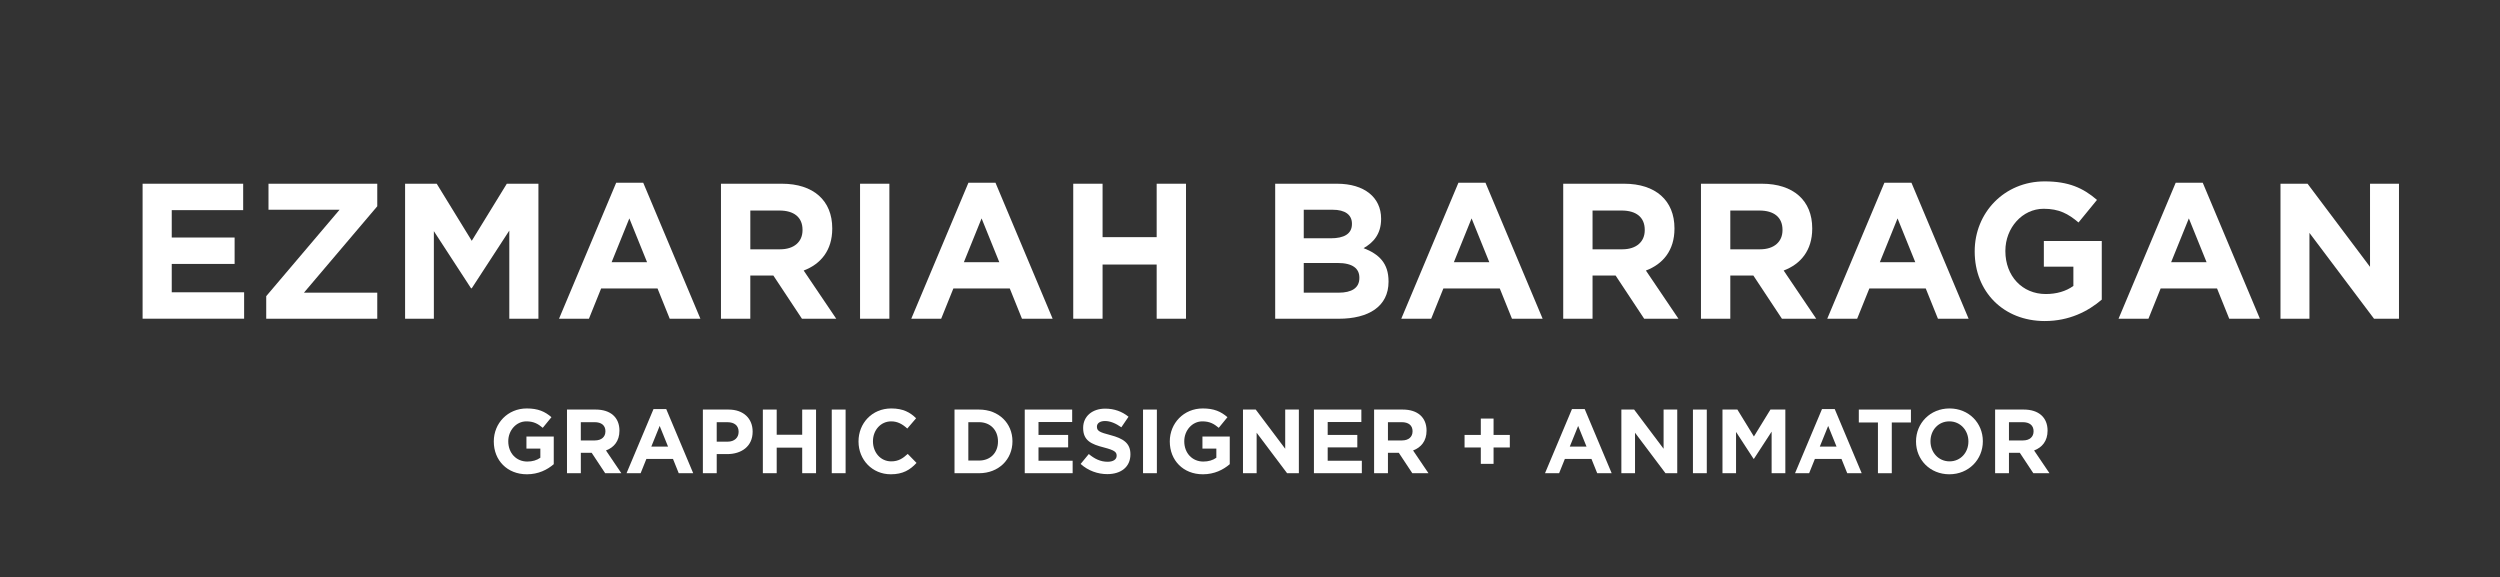 <svg xmlns="http://www.w3.org/2000/svg" id="Layer_1" viewBox="0 0 1080 249.47"><rect x="0" y="0" width="1080" height="249.47" fill="#333333" stroke="none"/><defs><style>.cls-1{fill:#fff;}</style></defs><g><path class="cls-1" d="m61.6,137.69v-58.32h43.45v11.41h-30.86v11.83h27.16v11.41h-27.16v12.25h31.27v11.41h-43.86Z"></path><path class="cls-1" d="m115.01,137.69v-9.75l31.68-37.33h-30.7v-11.25h46.99v9.75l-31.68,37.33h31.68v11.25h-47.98Z"></path><path class="cls-1" d="m220.02,137.69v-38.08l-16.21,24.91h-.33l-16.05-24.66v37.83h-12.43v-58.32h13.66l15.14,24.66,15.14-24.66h13.66v58.32h-12.59Z"></path><path class="cls-1" d="m289.32,137.69l-5.27-13.08h-24.36l-5.27,13.08h-12.92l24.69-58.74h11.69l24.69,58.74h-13.25Zm-17.45-43.33l-7.65,18.91h15.31l-7.65-18.91Z"></path><path class="cls-1" d="m346.44,137.69l-12.35-18.66h-9.96v18.66h-12.67v-58.32h26.34c13.58,0,21.73,7.25,21.73,19.25v.17c0,9.42-5.02,15.33-12.34,18.08l14.07,20.83h-14.81Zm.25-38.41c0-5.5-3.79-8.33-9.96-8.33h-12.59v16.75h12.84c6.17,0,9.71-3.33,9.71-8.25v-.17Z"></path><path class="cls-1" d="m371.54,137.69v-58.32h12.67v58.32h-12.67Z"></path><path class="cls-1" d="m441.49,137.69l-5.27-13.08h-24.36l-5.27,13.08h-12.92l24.69-58.74h11.69l24.69,58.74h-13.25Zm-17.45-43.33l-7.65,18.91h15.31l-7.65-18.91Z"></path><path class="cls-1" d="m499.68,137.69v-23.41h-23.37v23.41h-12.67v-58.32h12.67v23.08h23.37v-23.08h12.67v58.32h-12.67Z"></path><path class="cls-1" d="m578.28,137.69h-27.4v-58.32h26.75c11.77,0,19.01,5.91,19.01,15.08v.17c0,6.58-3.46,10.25-7.57,12.58,6.67,2.58,10.78,6.5,10.78,14.33v.17c0,10.66-8.56,16-21.56,16Zm5.76-41.08c0-3.83-2.96-6-8.31-6h-12.51v12.33h11.69c5.6,0,9.13-1.83,9.13-6.16v-.17Zm3.21,23.33c0-3.92-2.88-6.33-9.38-6.33h-14.65v12.83h15.06c5.6,0,8.97-2,8.97-6.33v-.17Z"></path><path class="cls-1" d="m653.17,137.69l-5.27-13.08h-24.36l-5.27,13.08h-12.92l24.69-58.74h11.69l24.69,58.74h-13.25Zm-17.45-43.33l-7.65,18.91h15.31l-7.65-18.91Z"></path><path class="cls-1" d="m710.28,137.69l-12.34-18.66h-9.96v18.66h-12.67v-58.32h26.33c13.58,0,21.73,7.25,21.73,19.25v.17c0,9.42-5.02,15.33-12.34,18.08l14.07,20.83h-14.81Zm.25-38.41c0-5.5-3.79-8.33-9.96-8.33h-12.59v16.75h12.84c6.17,0,9.71-3.33,9.71-8.25v-.17Z"></path><path class="cls-1" d="m769.79,137.69l-12.34-18.66h-9.96v18.66h-12.67v-58.32h26.33c13.58,0,21.73,7.25,21.73,19.25v.17c0,9.42-5.02,15.33-12.34,18.08l14.07,20.83h-14.81Zm.25-38.41c0-5.5-3.79-8.33-9.96-8.33h-12.59v16.75h12.84c6.17,0,9.71-3.33,9.71-8.25v-.17Z"></path><path class="cls-1" d="m837.19,137.69l-5.27-13.08h-24.36l-5.27,13.08h-12.92l24.69-58.74h11.69l24.69,58.74h-13.25Zm-17.45-43.33l-7.65,18.91h15.31l-7.65-18.91Z"></path><path class="cls-1" d="m883.36,138.69c-17.94,0-30.29-12.75-30.29-30v-.17c0-16.58,12.76-30.16,30.2-30.16,10.37,0,16.62,2.83,22.63,8l-7.98,9.75c-4.44-3.75-8.39-5.92-15.06-5.92-9.22,0-16.54,8.25-16.54,18.16v.17c0,10.66,7.24,18.5,17.45,18.5,4.61,0,8.72-1.17,11.93-3.5v-8.33h-12.76v-11.08h25.02v25.33c-5.93,5.08-14.07,9.25-24.61,9.25Z"></path><path class="cls-1" d="m963.03,137.69l-5.27-13.08h-24.36l-5.27,13.08h-12.92l24.69-58.74h11.69l24.69,58.74h-13.25Zm-17.45-43.33l-7.65,18.91h15.31l-7.65-18.91Z"></path><path class="cls-1" d="m1025.58,137.69l-27.9-37.08v37.08h-12.51v-58.32h11.69l26.99,35.91v-35.91h12.51v58.32h-10.78Z"></path></g><g><path class="cls-1" d="m227.6,204.89c-8.46,0-14.28-6.01-14.28-14.14v-.08c0-7.82,6.01-14.22,14.24-14.22,4.89,0,7.84,1.34,10.67,3.77l-3.76,4.6c-2.1-1.77-3.96-2.79-7.1-2.79-4.35,0-7.8,3.89-7.8,8.56v.08c0,5.03,3.42,8.72,8.23,8.72,2.17,0,4.11-.55,5.63-1.65v-3.93h-6.01v-5.22h11.8v11.94c-2.79,2.4-6.64,4.36-11.6,4.36Z"></path><path class="cls-1" d="m261.43,204.42l-5.82-8.8h-4.69v8.8h-5.98v-27.49h12.42c6.4,0,10.24,3.42,10.24,9.07v.08c0,4.44-2.37,7.23-5.82,8.52l6.64,9.82h-6.98Zm.12-18.11c0-2.59-1.79-3.93-4.7-3.93h-5.94v7.89h6.05c2.91,0,4.58-1.57,4.58-3.89v-.08Z"></path><path class="cls-1" d="m293.21,204.42l-2.48-6.17h-11.49l-2.48,6.17h-6.09l11.64-27.69h5.51l11.64,27.69h-6.25Zm-8.23-20.42l-3.61,8.92h7.22l-3.61-8.92Z"></path><path class="cls-1" d="m314.16,196.17h-4.54v8.25h-5.98v-27.49h11.1c6.48,0,10.4,3.89,10.4,9.5v.08c0,6.36-4.89,9.66-10.98,9.66Zm4.93-9.62c0-2.71-1.86-4.16-4.85-4.16h-4.62v8.41h4.73c2.99,0,4.73-1.81,4.73-4.16v-.08Z"></path><path class="cls-1" d="m346.55,204.42v-11.04h-11.02v11.04h-5.98v-27.49h5.98v10.88h11.02v-10.88h5.98v27.49h-5.98Z"></path><path class="cls-1" d="m359.32,204.42v-27.49h5.98v27.49h-5.98Z"></path><path class="cls-1" d="m384.81,204.89c-7.99,0-13.93-6.25-13.93-14.14v-.08c0-7.82,5.82-14.22,14.16-14.22,5.12,0,8.19,1.73,10.71,4.24l-3.8,4.44c-2.1-1.92-4.23-3.1-6.95-3.1-4.58,0-7.88,3.85-7.88,8.56v.08c0,4.71,3.22,8.64,7.88,8.64,3.1,0,5.01-1.26,7.14-3.22l3.8,3.89c-2.79,3.02-5.9,4.91-11.14,4.91Z"></path><path class="cls-1" d="m422.94,204.42h-10.59v-27.49h10.59c8.54,0,14.44,5.93,14.44,13.67v.08c0,7.74-5.9,13.75-14.44,13.75Zm8.19-13.75c0-4.87-3.3-8.29-8.19-8.29h-4.62v16.58h4.62c4.89,0,8.19-3.34,8.19-8.21v-.08Z"></path><path class="cls-1" d="m442.69,204.42v-27.49h20.49v5.38h-14.55v5.58h12.81v5.38h-12.81v5.77h14.75v5.38h-20.68Z"></path><path class="cls-1" d="m478.35,204.82c-4.11,0-8.27-1.45-11.52-4.4l3.53-4.28c2.44,2.04,5.01,3.34,8.11,3.34,2.44,0,3.92-.98,3.92-2.59v-.08c0-1.53-.93-2.32-5.47-3.5-5.47-1.41-9-2.95-9-8.41v-.08c0-4.99,3.96-8.29,9.51-8.29,3.96,0,7.33,1.26,10.09,3.5l-3.1,4.56c-2.41-1.69-4.77-2.71-7.06-2.71s-3.49,1.06-3.49,2.4v.08c0,1.81,1.16,2.4,5.86,3.61,5.51,1.45,8.61,3.46,8.61,8.25v.08c0,5.46-4.11,8.52-9.97,8.52Z"></path><path class="cls-1" d="m493.79,204.42v-27.49h5.98v27.49h-5.98Z"></path><path class="cls-1" d="m519.63,204.89c-8.46,0-14.28-6.01-14.28-14.14v-.08c0-7.82,6.01-14.22,14.24-14.22,4.89,0,7.84,1.34,10.67,3.77l-3.76,4.6c-2.1-1.77-3.96-2.79-7.1-2.79-4.35,0-7.8,3.89-7.8,8.56v.08c0,5.03,3.42,8.72,8.23,8.72,2.17,0,4.11-.55,5.63-1.65v-3.93h-6.01v-5.22h11.8v11.94c-2.79,2.4-6.64,4.36-11.6,4.36Z"></path><path class="cls-1" d="m556.02,204.42l-13.15-17.48v17.48h-5.9v-27.49h5.51l12.73,16.93v-16.93h5.9v27.49h-5.08Z"></path><path class="cls-1" d="m567.62,204.42v-27.49h20.49v5.38h-14.55v5.58h12.8v5.38h-12.8v5.77h14.75v5.38h-20.68Z"></path><path class="cls-1" d="m610.11,204.42l-5.82-8.8h-4.7v8.8h-5.98v-27.49h12.42c6.4,0,10.24,3.42,10.24,9.07v.08c0,4.44-2.37,7.23-5.82,8.52l6.64,9.82h-6.98Zm.12-18.11c0-2.59-1.79-3.93-4.7-3.93h-5.94v7.89h6.05c2.91,0,4.58-1.57,4.58-3.89v-.08Z"></path><path class="cls-1" d="m639.71,180.82h5.51v7.07h7.02v5.42h-7.02v7.07h-5.51v-7.07h-7.02v-5.42h7.02v-7.07Z"></path><path class="cls-1" d="m689.99,204.42l-2.48-6.17h-11.49l-2.48,6.17h-6.09l11.64-27.69h5.51l11.64,27.69h-6.25Zm-8.23-20.42l-3.61,8.92h7.22l-3.61-8.92Z"></path><path class="cls-1" d="m719.48,204.42l-13.15-17.48v17.48h-5.9v-27.49h5.51l12.73,16.93v-16.93h5.9v27.49h-5.08Z"></path><path class="cls-1" d="m731.35,204.42v-27.49h5.98v27.49h-5.98Z"></path><path class="cls-1" d="m765.34,204.42v-17.95l-7.64,11.74h-.16l-7.57-11.62v17.83h-5.86v-27.49h6.44l7.14,11.63,7.14-11.63h6.44v27.49h-5.94Z"></path><path class="cls-1" d="m798,204.42l-2.48-6.17h-11.49l-2.48,6.17h-6.09l11.64-27.69h5.51l11.64,27.69h-6.25Zm-8.23-20.42l-3.61,8.92h7.22l-3.61-8.92Z"></path><path class="cls-1" d="m817.25,182.51v21.92h-5.98v-21.92h-8.26v-5.58h22.51v5.58h-8.27Z"></path><path class="cls-1" d="m842.12,204.89c-8.38,0-14.4-6.32-14.4-14.14v-.08c0-7.82,6.09-14.22,14.47-14.22s14.4,6.32,14.4,14.14v.08c0,7.82-6.09,14.22-14.47,14.22Zm8.23-14.22c0-4.71-3.42-8.64-8.23-8.64s-8.15,3.85-8.15,8.56v.08c0,4.71,3.42,8.64,8.23,8.64s8.15-3.85,8.15-8.56v-.08Z"></path><path class="cls-1" d="m878.39,204.42l-5.82-8.8h-4.7v8.8h-5.98v-27.49h12.42c6.4,0,10.24,3.42,10.24,9.07v.08c0,4.44-2.37,7.23-5.82,8.52l6.64,9.82h-6.98Zm.12-18.11c0-2.59-1.79-3.93-4.7-3.93h-5.94v7.89h6.05c2.91,0,4.58-1.57,4.58-3.89v-.08Z"></path></g></svg>